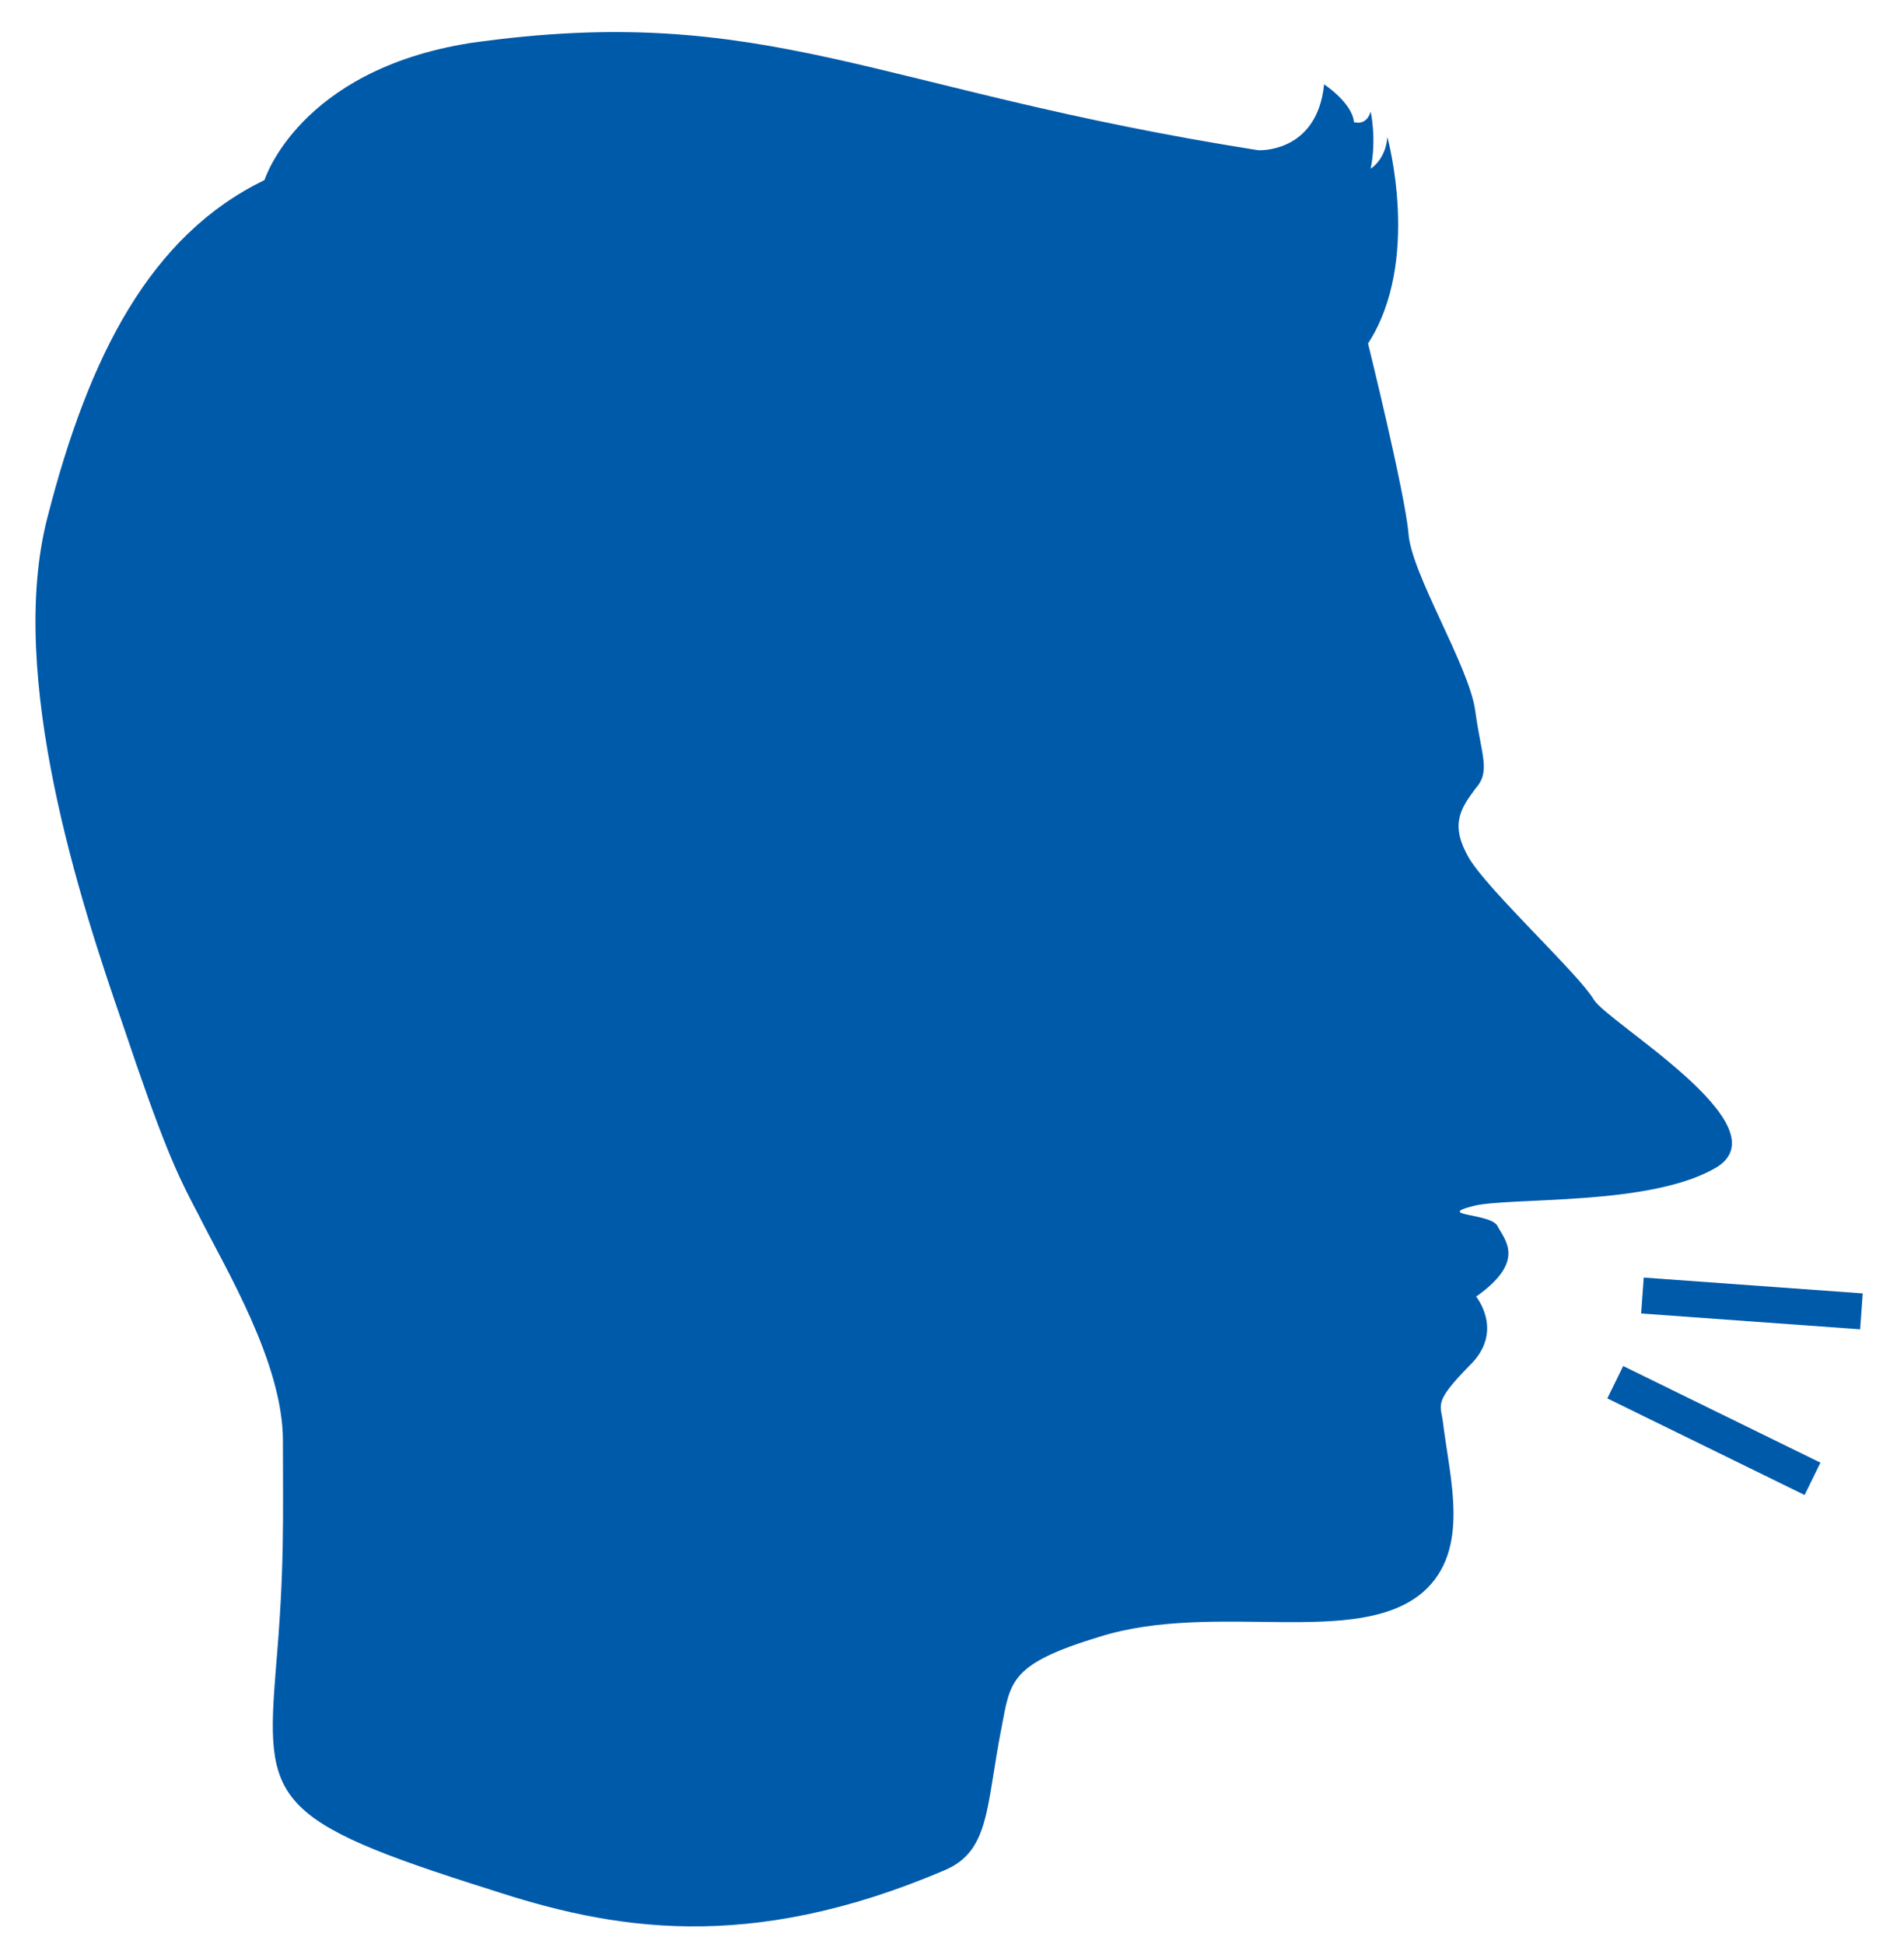 <?xml version="1.0" encoding="utf-8"?>
<!-- Generator: Adobe Illustrator 27.2.0, SVG Export Plug-In . SVG Version: 6.00 Build 0)  -->
<svg version="1.1" id="Lag_1" xmlns="http://www.w3.org/2000/svg" xmlns:xlink="http://www.w3.org/1999/xlink" x="0px" y="0px"
	 viewBox="0 0 216.7 221.3" style="enable-background:new 0 0 216.7 221.3;" xml:space="preserve">
<style type="text/css">
	.st0{fill:none;}
	.st1{fill-rule:evenodd;clip-rule:evenodd;fill:#005AAA;}
</style>
<rect x="4" y="3.8" class="st0" width="200.6" height="222.9"/>
<path class="st1" d="M114,196.6c1-5.3,1-7.2,11.2-10.3c13.2-4.1,29.3,1.4,36.8-5.1c5.4-4.8,3-12.8,2.2-19.5c-0.3-1.9-0.9-2.2,3-6.2
	c4.1-3.9,0.8-7.9,0.8-7.9c5.8-4.1,3.2-6.5,2.4-8.1c-0.9-1.4-7-1.1-2.8-2.2c4.2-1.1,20.4,0.1,27.9-4.5c7.3-4.8-12.4-16.3-14.1-19
	c-1.7-2.9-11.9-12.3-14.2-16.1c-2.2-3.8-1-5.6,0.7-7.9c1.8-2,0.7-3.7,0-8.9c-0.7-5.1-7.3-15.6-7.6-20.2c-0.4-4.6-4.6-21.6-4.6-21.6
	c6.1-9.4,2.2-23.5,2.2-23.5c-0.2,2.6-1.9,3.6-1.9,3.6c0.7-3.4,0-6.5,0-6.5c-0.5,1.7-1.9,1.2-1.9,1.2c-0.2-2.2-3.4-4.3-3.4-4.3
	c-0.8,7.9-7.5,7.5-7.5,7.5c-43.9-6.9-55.9-17-89.7-12.2C34,8,30.1,20.5,30.1,20.5c-13,6.3-20,20-24.7,38.4
	c-4.7,18.1,3.9,44.2,8.5,57.5c4.6,13.7,6.1,17,8.7,21.9c3,6,9.6,16.8,9.6,25.7s0.2,14.4-0.8,25.9c-1.2,15.1-0.7,17.3,24.4,25.2
	c13.7,4.5,29.2,7.4,51.7-2.2C112.7,210.7,112.2,205.7,114,196.6L114,196.6z"/>
<rect x="197.5" y="135.8" transform="matrix(7.206502e-02 -0.997 0.997 7.206502e-02 37.159 336.641)" class="st1" width="4.1" height="25"/>
<rect x="193" y="150.4" transform="matrix(0.44 -0.898 0.898 0.44 -37.043 266.322)" class="st1" width="4.1" height="25"/>
</svg>

